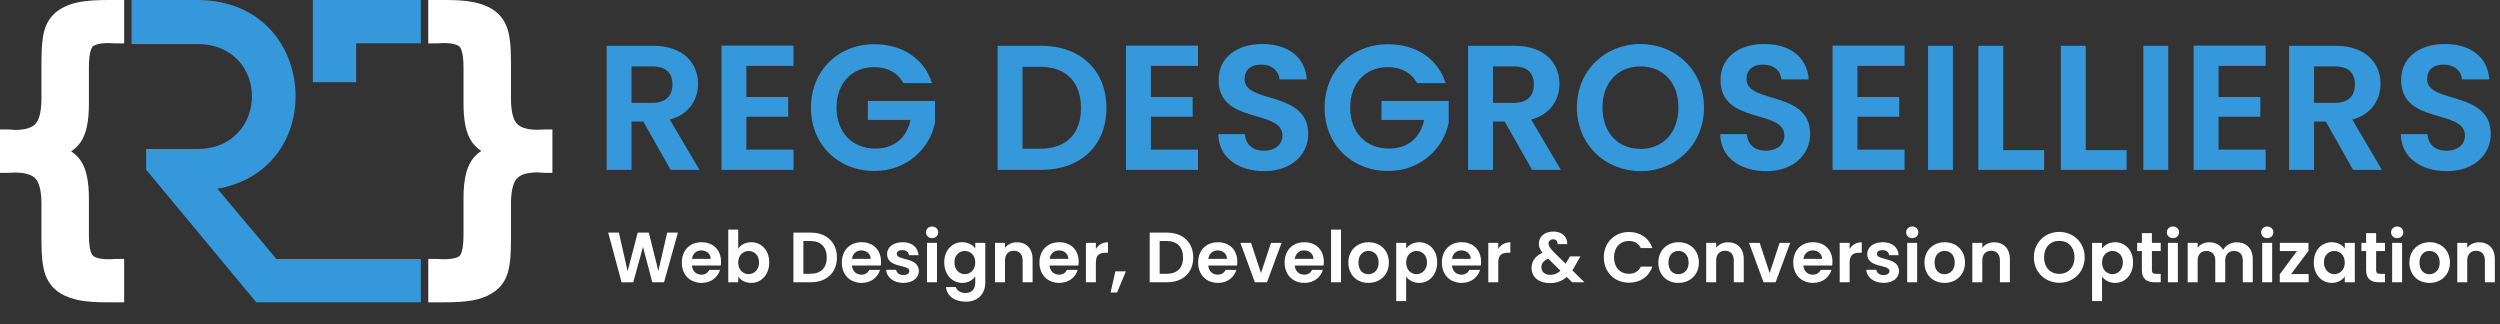 <?xml version="1.0" encoding="UTF-8"?>
<svg id="Layer_2" data-name="Layer 2" xmlns="http://www.w3.org/2000/svg" viewBox="0 0 3444.93 447.06">
  <rect x="0" y="0" width="3444.93" height="447.06" fill="#333333" stroke="none"/>
  <defs>
    <style>
      .cls-1 {
        fill: #3498db;
      }

      .cls-1, .cls-2 {
        stroke-width: 0px;
      }

      .cls-2 {
        fill: #fff;
      }
    </style>
  </defs>
  <g id="Layer_1-2" data-name="Layer 1">
    <g>
      <path class="cls-2" d="M159.73,0h-9.38C133.42,0,120.43.84,110.65,2.57c-10.4,1.84-19.37,5.03-26.66,9.5-9.97,5.76-17.25,14.34-21.37,25.35-3.71,9.89-5.51,25.24-5.51,46.92v51.56c0,21.11-4.39,30.48-8.08,34.63-5.02,5.65-14.68,8.51-28.73,8.51-.72,0-1.82-.09-3.3-.25-2.49-.25-4.28-.37-5.66-.37H0v59.76h11.33c1.14,0,2.88-.07,5.25-.23,1.67-.11,2.91-.18,3.72-.18,14.06,0,23.73,2.85,28.75,8.47,3.68,4.12,8.07,13.48,8.07,34.64v51.53c0,21.23,1.8,36.42,5.5,46.42,4.1,11.09,11.32,19.8,21.48,25.89,7.17,4.19,15.85,7.25,25.91,9.16,9.5,1.8,21.81,2.71,36.61,2.71h24.46v-59.76h-11.33c-1.29,0-3.15.07-5.57.24-1.71.11-3,.18-3.81.18-16.05,0-21.19-3.66-22.66-5.23-1.22-1.3-5.19-7.23-5.19-28.54v-49.87c0-24.01-3.68-41.08-11.24-52.17-3.36-4.93-7.77-9.23-13.19-12.88,5.51-3.72,9.96-8.09,13.33-13.09,7.47-11.12,11.1-28.21,11.1-52.26v-50.3c0-21.99,4.17-27.6,5-28.51,1.4-1.52,6.39-5.04,22.43-5.04.83,0,2.19.07,4.08.19,2.55.16,4.44.22,5.71.22h11.33V0h-11.33Z"/>
      <path class="cls-2" d="M601.49,416.59h9.38c16.93,0,29.92-.84,39.7-2.57,10.4-1.84,19.37-5.03,26.66-9.5,9.97-5.76,17.25-14.34,21.37-25.35,3.71-9.89,5.51-25.24,5.51-46.92v-51.56c0-21.11,4.39-30.48,8.08-34.63,5.02-5.65,14.68-8.51,28.73-8.51.72,0,1.82.09,3.3.25,2.49.25,4.28.37,5.66.37h11.33v-11.33s0-37.1,0-37.1v-11.33h-11.33c-1.14,0-2.88.07-5.25.23-1.67.11-2.91.18-3.72.18-14.06,0-23.73-2.85-28.75-8.47-3.68-4.12-8.07-13.48-8.07-34.64v-51.53c0-21.23-1.8-36.42-5.5-46.42-4.1-11.09-11.32-19.8-21.48-25.89-7.17-4.19-15.85-7.25-25.91-9.16C641.73.91,629.41,0,614.61,0h-13.13s-11.33,0-11.33,0v11.33s0,37.1,0,37.1v11.33h11.33c1.29,0,3.15-.07,5.57-.24,1.71-.11,3-.18,3.81-.18,16.05,0,21.19,3.66,22.66,5.23,1.22,1.3,5.19,7.23,5.19,28.54v49.87c0,24.01,3.68,41.08,11.24,52.17,3.36,4.93,7.77,9.23,13.19,12.88-5.51,3.72-9.96,8.09-13.33,13.09-7.47,11.12-11.1,28.21-11.1,52.26v50.3c0,21.99-4.17,27.6-5,28.51-1.4,1.52-6.39,5.04-22.43,5.04-.83,0-2.19-.07-4.08-.19-2.55-.16-4.44-.22-5.71-.22h-11.33v11.33s0,37.1,0,37.1v11.33h11.33Z"/>
      <g>
        <path class="cls-1" d="M299.58,260.07c71.42-12.5,107.72-68.44,107.72-127.35C407.3,66.65,362.07,0,271.61,0h-90.32v60.7h90.32c50.58,0,75.58,36.3,75.58,72.01s-25,72.6-75.58,72.6h-70.23v28.57l151.76,182.71h226.79v-59.68h-198.98l-81.37-96.84Z"/>
        <polygon class="cls-1" points="431.1 0 431.1 59.68 431.1 113.3 490.78 113.3 490.78 59.68 579.93 59.68 579.93 0 431.1 0"/>
      </g>
    </g>
    <g>
      <path class="cls-1" d="M900.14,63.1c41.16,0,61.74,23.76,61.74,52.43,0,20.82-11.51,41.89-38.95,49.24l40.91,69.33h-39.69l-37.73-66.64h-16.17v66.64h-34.3V63.1h64.19ZM898.91,91.52h-28.66v50.22h28.66c19.11,0,27.68-10.04,27.68-25.48s-8.57-24.74-27.68-24.74Z"/>
      <path class="cls-1" d="M1093.44,90.78h-64.92v42.87h57.57v27.19h-57.57v45.32h64.92v27.93h-99.22V62.85h99.22v27.93Z"/>
      <path class="cls-1" d="M1284.29,114.55h-39.44c-7.84-14.45-22.05-22.05-40.18-22.05-30.62,0-51.94,21.8-51.94,55.86s21.56,56.35,53.41,56.35c26.46,0,43.36-15.19,48.51-39.44h-58.8v-26.21h92.61v29.89c-6.86,34.79-37.97,66.64-83.54,66.64-49.73,0-87.46-36.01-87.46-87.22s37.73-87.46,87.22-87.46c38.22,0,68.6,19.35,79.62,53.65Z"/>
      <path class="cls-1" d="M1524.63,148.84c0,51.69-35.52,85.26-90.16,85.26h-59.78V63.1h59.78c54.63,0,90.16,33.81,90.16,85.75ZM1433.25,204.95c36.01,0,56.35-20.58,56.35-56.1s-20.33-56.84-56.35-56.84h-24.25v112.94h24.25Z"/>
      <path class="cls-1" d="M1650.81,90.78h-64.92v42.87h57.57v27.19h-57.57v45.32h64.92v27.93h-99.22V62.85h99.22v27.93Z"/>
      <path class="cls-1" d="M1742.19,235.82c-35.52,0-62.96-18.62-63.45-50.96h36.75c.98,13.72,10.04,22.78,25.97,22.78s25.72-8.57,25.72-20.82c0-36.99-88.2-14.7-87.95-76.68,0-30.87,24.99-49.49,60.27-49.49s59.04,17.88,61.25,48.75h-37.73c-.74-11.27-9.8-20.09-24.5-20.33-13.47-.49-23.52,6.12-23.52,20.09,0,34.3,87.71,15.19,87.71,75.46,0,26.95-21.56,51.2-60.51,51.2Z"/>
      <path class="cls-1" d="M1992.09,114.55h-39.44c-7.84-14.45-22.05-22.05-40.18-22.05-30.62,0-51.94,21.8-51.94,55.86s21.56,56.35,53.41,56.35c26.46,0,43.36-15.19,48.51-39.44h-58.8v-26.21h92.61v29.89c-6.86,34.79-37.97,66.64-83.54,66.64-49.73,0-87.46-36.01-87.46-87.22s37.73-87.46,87.22-87.46c38.22,0,68.6,19.35,79.62,53.65Z"/>
      <path class="cls-1" d="M2087.15,63.1c41.16,0,61.74,23.76,61.74,52.43,0,20.82-11.51,41.89-38.95,49.24l40.91,69.33h-39.69l-37.73-66.64h-16.17v66.64h-34.3V63.1h64.19ZM2085.92,91.52h-28.66v50.22h28.66c19.11,0,27.68-10.04,27.68-25.48s-8.57-24.74-27.68-24.74Z"/>
      <path class="cls-1" d="M2260.61,235.82c-48.26,0-87.71-36.26-87.71-87.71s39.44-87.46,87.71-87.46,87.46,36.26,87.46,87.46-38.95,87.71-87.46,87.71ZM2260.61,205.19c30.87,0,52.18-22.29,52.18-57.08s-21.31-56.59-52.18-56.59-52.43,21.8-52.43,56.59,21.31,57.08,52.43,57.08Z"/>
      <path class="cls-1" d="M2433.82,235.82c-35.52,0-62.96-18.62-63.45-50.96h36.75c.98,13.72,10.04,22.78,25.97,22.78s25.72-8.57,25.72-20.82c0-36.99-88.2-14.7-87.95-76.68,0-30.87,24.99-49.49,60.27-49.49s59.04,17.88,61.25,48.75h-37.73c-.74-11.27-9.8-20.09-24.5-20.33-13.47-.49-23.52,6.12-23.52,20.09,0,34.3,87.71,15.19,87.71,75.46,0,26.95-21.56,51.2-60.51,51.2Z"/>
      <path class="cls-1" d="M2624.43,90.78h-64.92v42.87h57.57v27.19h-57.57v45.32h64.92v27.93h-99.22V62.85h99.22v27.93Z"/>
      <path class="cls-1" d="M2656.77,63.1h34.3v171.01h-34.3V63.1Z"/>
      <path class="cls-1" d="M2760.4,63.1v143.81h56.35v27.19h-90.65V63.1h34.3Z"/>
      <path class="cls-1" d="M2874.08,63.1v143.81h56.35v27.19h-90.65V63.1h34.3Z"/>
      <path class="cls-1" d="M2953.46,63.1h34.3v171.01h-34.3V63.1Z"/>
      <path class="cls-1" d="M3122.02,90.78h-64.92v42.87h57.57v27.19h-57.57v45.32h64.92v27.93h-99.22V62.85h99.22v27.93Z"/>
      <path class="cls-1" d="M3218.55,63.1c41.16,0,61.74,23.76,61.74,52.43,0,20.82-11.51,41.89-38.95,49.24l40.91,69.33h-39.69l-37.73-66.64h-16.17v66.64h-34.3V63.1h64.19ZM3217.33,91.52h-28.66v50.22h28.66c19.11,0,27.68-10.04,27.68-25.48s-8.57-24.74-27.68-24.74Z"/>
      <path class="cls-1" d="M3371.67,235.82c-35.52,0-62.96-18.62-63.45-50.96h36.75c.98,13.72,10.04,22.78,25.97,22.78s25.72-8.57,25.72-20.82c0-36.99-88.2-14.7-87.95-76.68,0-30.87,24.99-49.49,60.27-49.49s59.04,17.88,61.25,48.75h-37.73c-.74-11.27-9.8-20.09-24.5-20.33-13.47-.49-23.52,6.12-23.52,20.09,0,34.3,87.71,15.19,87.71,75.46,0,26.95-21.56,51.2-60.51,51.2Z"/>
    </g>
    <g>
      <path class="cls-2" d="M838.1,320.54h14.7l12.05,53.12,13.92-53.12h15.29l13.13,52.83,12.15-52.83h14.8l-19.11,68.41h-16.17l-12.84-48.71-13.43,48.71-16.07.1-18.42-68.51Z"/>
      <path class="cls-2" d="M966.78,389.83c-15.78,0-27.25-10.98-27.25-28.03s11.17-28.03,27.25-28.03,26.76,10.68,26.76,26.85c0,1.76-.1,3.53-.39,5.29h-39.69c.69,8.04,6.17,12.54,13.04,12.54,5.88,0,9.11-2.94,10.88-6.57h14.8c-2.94,10-11.96,17.94-25.38,17.94ZM953.55,356.7h25.78c-.2-7.15-5.88-11.66-12.94-11.66-6.57,0-11.76,4.21-12.84,11.66Z"/>
      <path class="cls-2" d="M1035.18,333.77c13.92,0,24.8,10.88,24.8,27.83s-10.88,28.23-24.8,28.23c-8.53,0-14.6-3.92-17.94-8.62v7.74h-13.72v-72.53h13.72v26.17c3.33-5,9.7-8.82,17.94-8.82ZM1031.55,345.82c-7.35,0-14.31,5.68-14.31,15.97s6.96,15.98,14.31,15.98,14.41-5.88,14.41-16.17-6.96-15.78-14.41-15.78Z"/>
      <path class="cls-2" d="M1153.27,354.84c0,20.68-14.21,34.11-36.07,34.11h-23.91v-68.41h23.91c21.86,0,36.07,13.53,36.07,34.3ZM1116.71,377.28c14.41,0,22.54-8.23,22.54-22.44s-8.13-22.74-22.54-22.74h-9.7v45.18h9.7Z"/>
      <path class="cls-2" d="M1187.27,389.83c-15.78,0-27.25-10.98-27.25-28.03s11.17-28.03,27.25-28.03,26.76,10.68,26.76,26.85c0,1.76-.1,3.53-.39,5.29h-39.69c.69,8.04,6.17,12.54,13.04,12.54,5.88,0,9.11-2.94,10.88-6.57h14.8c-2.94,10-11.96,17.94-25.38,17.94ZM1174.04,356.7h25.78c-.2-7.15-5.88-11.66-12.94-11.66-6.57,0-11.76,4.21-12.84,11.66Z"/>
      <path class="cls-2" d="M1244.8,389.83c-13.62,0-23.13-7.94-23.72-18.03h13.82c.49,4.12,4.31,7.25,9.8,7.25s8.33-2.45,8.33-5.59c0-9.7-30.68-3.53-30.68-23.42,0-9.02,8.04-16.27,21.46-16.27s21.07,7.15,21.86,17.93h-13.13c-.39-4.21-3.72-7.06-9.11-7.06-5.1,0-7.74,2.06-7.74,5.19,0,9.9,30.09,3.72,30.48,23.62,0,9.31-8.13,16.37-21.37,16.37Z"/>
      <path class="cls-2" d="M1275.96,320.15c0-4.51,3.53-8.04,8.43-8.04s8.43,3.53,8.43,8.04-3.63,8.04-8.43,8.04-8.43-3.53-8.43-8.04ZM1277.43,334.65h13.72v54.3h-13.72v-54.3Z"/>
      <path class="cls-2" d="M1325.94,333.77c8.53,0,14.7,3.92,17.94,8.62v-7.74h13.82v54.69c0,14.7-9.02,26.36-26.85,26.36-15.29,0-25.97-7.64-27.34-20.09h13.62c1.37,4.9,6.47,8.13,13.33,8.13,7.55,0,13.43-4.31,13.43-14.41v-8.43c-3.23,4.7-9.41,8.92-17.94,8.92-13.82,0-24.8-11.27-24.8-28.23s10.98-27.83,24.8-27.83ZM1329.47,345.82c-7.35,0-14.31,5.49-14.31,15.78s6.96,16.17,14.31,16.17,14.41-5.68,14.41-15.98-6.86-15.97-14.41-15.97Z"/>
      <path class="cls-2" d="M1409.15,358.96c0-8.72-4.8-13.43-12.05-13.43s-12.25,4.7-12.25,13.43v29.99h-13.72v-54.3h13.72v6.76c3.53-4.61,9.41-7.55,16.37-7.55,12.64,0,21.66,8.23,21.66,23.23v31.85h-13.72v-29.99Z"/>
      <path class="cls-2" d="M1459.61,389.83c-15.78,0-27.25-10.98-27.25-28.03s11.17-28.03,27.25-28.03,26.76,10.68,26.76,26.85c0,1.76-.1,3.53-.39,5.29h-39.69c.69,8.04,6.17,12.54,13.04,12.54,5.88,0,9.11-2.94,10.88-6.57h14.8c-2.94,10-11.96,17.94-25.38,17.94ZM1446.38,356.7h25.78c-.2-7.15-5.88-11.66-12.94-11.66-6.57,0-11.76,4.21-12.84,11.66Z"/>
      <path class="cls-2" d="M1510.08,388.95h-13.72v-54.3h13.72v8.43c3.43-5.59,9.12-9.21,16.66-9.21v14.41h-3.63c-8.13,0-13.04,3.14-13.04,13.62v27.05Z"/>
      <path class="cls-2" d="M1536.93,373.85h14.51l-12.15,29.21h-8.92l6.57-29.21Z"/>
      <path class="cls-2" d="M1644.25,354.84c0,20.68-14.21,34.11-36.07,34.11h-23.91v-68.41h23.91c21.86,0,36.07,13.53,36.07,34.3ZM1607.69,377.28c14.41,0,22.54-8.23,22.54-22.44s-8.13-22.74-22.54-22.74h-9.7v45.18h9.7Z"/>
      <path class="cls-2" d="M1678.25,389.83c-15.78,0-27.25-10.98-27.25-28.03s11.17-28.03,27.25-28.03,26.76,10.68,26.76,26.85c0,1.76-.1,3.53-.39,5.29h-39.69c.69,8.04,6.17,12.54,13.04,12.54,5.88,0,9.11-2.94,10.88-6.57h14.8c-2.94,10-11.96,17.94-25.38,17.94ZM1665.02,356.7h25.78c-.2-7.15-5.88-11.66-12.94-11.66-6.57,0-11.76,4.21-12.84,11.66Z"/>
      <path class="cls-2" d="M1723.91,334.65l13.72,41.65,13.72-41.65h14.6l-20.09,54.3h-16.66l-19.99-54.3h14.7Z"/>
      <path class="cls-2" d="M1797.42,389.83c-15.78,0-27.25-10.98-27.25-28.03s11.17-28.03,27.25-28.03,26.76,10.68,26.76,26.85c0,1.76-.1,3.53-.39,5.29h-39.69c.69,8.04,6.17,12.54,13.04,12.54,5.88,0,9.11-2.94,10.88-6.57h14.8c-2.94,10-11.96,17.94-25.38,17.94ZM1784.18,356.7h25.78c-.2-7.15-5.88-11.66-12.94-11.66-6.57,0-11.76,4.21-12.84,11.66Z"/>
      <path class="cls-2" d="M1834.16,316.42h13.72v72.53h-13.72v-72.53Z"/>
      <path class="cls-2" d="M1885.52,389.83c-15.68,0-27.54-10.98-27.54-28.03s12.25-28.03,27.93-28.03,27.93,10.88,27.93,28.03-12.54,28.03-28.32,28.03ZM1885.52,377.87c7.25,0,14.21-5.29,14.21-16.07s-6.76-16.07-14.01-16.07-13.82,5.19-13.82,16.07,6.27,16.07,13.62,16.07Z"/>
      <path class="cls-2" d="M1955.59,333.77c13.92,0,24.8,10.88,24.8,27.83s-10.88,28.23-24.8,28.23c-8.53,0-14.6-4.21-17.94-8.62v33.62h-13.72v-80.17h13.72v7.84c3.23-4.61,9.51-8.72,17.94-8.72ZM1951.96,345.82c-7.35,0-14.31,5.68-14.31,15.97s6.96,15.98,14.31,15.98,14.41-5.88,14.41-16.17-6.96-15.78-14.41-15.78Z"/>
      <path class="cls-2" d="M2014.09,389.83c-15.78,0-27.25-10.98-27.25-28.03s11.17-28.03,27.25-28.03,26.76,10.68,26.76,26.85c0,1.76-.1,3.53-.39,5.29h-39.69c.69,8.04,6.17,12.54,13.04,12.54,5.88,0,9.11-2.94,10.88-6.57h14.8c-2.94,10-11.96,17.94-25.38,17.94ZM2000.86,356.7h25.78c-.2-7.15-5.88-11.66-12.94-11.66-6.57,0-11.76,4.21-12.84,11.66Z"/>
      <path class="cls-2" d="M2064.56,388.95h-13.72v-54.3h13.72v8.43c3.43-5.59,9.12-9.21,16.66-9.21v14.41h-3.63c-8.13,0-13.04,3.14-13.04,13.62v27.05Z"/>
      <path class="cls-2" d="M2146.29,336.41c.2-4.41-2.45-6.66-6.08-6.66s-6.37,2.45-6.37,5.78,1.96,6.27,6.27,10.78l17.25,17.05c.2-.2.29-.49.49-.78l5.59-9.31h14.31l-6.86,12.05c-1.37,2.65-2.74,5-4.21,7.25l16.56,16.37h-16.86l-7.45-7.35c-6.37,5.68-13.92,8.53-23.23,8.53-15.29,0-25.29-8.23-25.29-20.97,0-8.82,5-16.37,15.09-20.88-3.63-4.41-5-8.13-5-12.64,0-9.31,7.55-16.56,20.09-16.56s19.5,7.94,19.01,17.35h-13.33ZM2150.31,373.07l-16.86-16.66c-6.47,2.84-9.51,6.96-9.51,11.96,0,5.78,4.7,10.39,12.15,10.39,5.59,0,10.19-1.96,14.21-5.68Z"/>
      <path class="cls-2" d="M2244.68,319.66c15.19,0,27.54,8.13,32.15,22.15h-15.78c-3.23-6.57-9.12-9.8-16.47-9.8-11.96,0-20.48,8.72-20.48,22.64s8.53,22.64,20.48,22.64c7.35,0,13.23-3.23,16.47-9.9h15.78c-4.61,14.11-16.96,22.15-32.15,22.15-19.7,0-34.69-14.41-34.69-34.89s15-34.99,34.69-34.99Z"/>
      <path class="cls-2" d="M2312.69,389.83c-15.68,0-27.54-10.98-27.54-28.03s12.25-28.03,27.93-28.03,27.93,10.88,27.93,28.03-12.54,28.03-28.32,28.03ZM2312.69,377.87c7.25,0,14.21-5.29,14.21-16.07s-6.76-16.07-14.01-16.07-13.82,5.19-13.82,16.07,6.27,16.07,13.62,16.07Z"/>
      <path class="cls-2" d="M2389.13,358.96c0-8.72-4.8-13.43-12.05-13.43s-12.25,4.7-12.25,13.43v29.99h-13.72v-54.3h13.72v6.76c3.53-4.61,9.41-7.55,16.37-7.55,12.64,0,21.66,8.23,21.66,23.23v31.85h-13.72v-29.99Z"/>
      <path class="cls-2" d="M2424.8,334.65l13.72,41.65,13.72-41.65h14.6l-20.09,54.3h-16.66l-19.99-54.3h14.7Z"/>
      <path class="cls-2" d="M2498.3,389.83c-15.78,0-27.25-10.98-27.25-28.03s11.17-28.03,27.25-28.03,26.76,10.68,26.76,26.85c0,1.76-.1,3.53-.39,5.29h-39.69c.69,8.04,6.17,12.54,13.04,12.54,5.88,0,9.11-2.94,10.88-6.57h14.8c-2.94,10-11.96,17.94-25.38,17.94ZM2485.07,356.7h25.78c-.2-7.15-5.88-11.66-12.94-11.66-6.57,0-11.76,4.21-12.84,11.66Z"/>
      <path class="cls-2" d="M2548.77,388.95h-13.72v-54.3h13.72v8.43c3.43-5.59,9.12-9.21,16.66-9.21v14.41h-3.63c-8.13,0-13.04,3.14-13.04,13.62v27.05Z"/>
      <path class="cls-2" d="M2595.42,389.83c-13.62,0-23.13-7.94-23.72-18.03h13.82c.49,4.12,4.31,7.25,9.8,7.25s8.33-2.45,8.33-5.59c0-9.7-30.68-3.53-30.68-23.42,0-9.02,8.04-16.27,21.46-16.27s21.07,7.15,21.86,17.93h-13.13c-.39-4.21-3.72-7.06-9.11-7.06-5.1,0-7.74,2.06-7.74,5.19,0,9.9,30.09,3.72,30.48,23.62,0,9.31-8.13,16.37-21.37,16.37Z"/>
      <path class="cls-2" d="M2626.58,320.15c0-4.51,3.53-8.04,8.43-8.04s8.43,3.53,8.43,8.04-3.63,8.04-8.43,8.04-8.43-3.53-8.43-8.04ZM2628.05,334.65h13.72v54.3h-13.72v-54.3Z"/>
      <path class="cls-2" d="M2679.4,389.83c-15.68,0-27.54-10.98-27.54-28.03s12.25-28.03,27.93-28.03,27.93,10.88,27.93,28.03-12.54,28.03-28.32,28.03ZM2679.4,377.87c7.25,0,14.21-5.29,14.21-16.07s-6.76-16.07-14.01-16.07-13.82,5.19-13.82,16.07,6.27,16.07,13.62,16.07Z"/>
      <path class="cls-2" d="M2755.84,358.96c0-8.72-4.8-13.43-12.05-13.43s-12.25,4.7-12.25,13.43v29.99h-13.72v-54.3h13.72v6.76c3.53-4.61,9.41-7.55,16.37-7.55,12.64,0,21.66,8.23,21.66,23.23v31.85h-13.72v-29.99Z"/>
      <path class="cls-2" d="M2837.67,389.63c-19.31,0-35.09-14.51-35.09-35.09s15.78-34.99,35.09-34.99,34.99,14.5,34.99,34.99-15.58,35.09-34.99,35.09ZM2837.67,377.38c12.35,0,20.88-8.92,20.88-22.84s-8.53-22.64-20.88-22.64-20.97,8.72-20.97,22.64,8.53,22.84,20.97,22.84Z"/>
      <path class="cls-2" d="M2914.5,333.77c13.92,0,24.8,10.88,24.8,27.83s-10.88,28.23-24.8,28.23c-8.53,0-14.6-4.21-17.94-8.62v33.62h-13.72v-80.17h13.72v7.84c3.23-4.61,9.51-8.72,17.94-8.72ZM2910.88,345.82c-7.35,0-14.31,5.68-14.31,15.97s6.96,15.98,14.31,15.98,14.41-5.88,14.41-16.17-6.96-15.78-14.41-15.78Z"/>
      <path class="cls-2" d="M2951.45,345.92h-6.47v-11.27h6.47v-13.43h13.82v13.43h12.15v11.27h-12.15v26.27c0,3.63,1.47,5.19,5.78,5.19h6.37v11.56h-8.62c-10.39,0-17.35-4.41-17.35-16.86v-26.17Z"/>
      <path class="cls-2" d="M2985.84,320.15c0-4.51,3.53-8.04,8.43-8.04s8.43,3.53,8.43,8.04-3.63,8.04-8.43,8.04-8.43-3.53-8.43-8.04ZM2987.31,334.65h13.72v54.3h-13.72v-54.3Z"/>
      <path class="cls-2" d="M3090.51,358.96c0-8.62-4.8-13.13-12.05-13.13s-12.15,4.51-12.15,13.13v29.99h-13.72v-29.99c0-8.62-4.8-13.13-12.05-13.13s-12.25,4.51-12.25,13.13v29.99h-13.72v-54.3h13.72v6.57c3.43-4.51,9.21-7.35,15.98-7.35,8.43,0,15.39,3.63,19.11,10.39,3.53-6.17,10.68-10.39,18.62-10.39,13.04,0,22.25,8.23,22.25,23.23v31.85h-13.72v-29.99Z"/>
      <path class="cls-2" d="M3115.79,320.15c0-4.51,3.53-8.04,8.43-8.04s8.43,3.53,8.43,8.04-3.63,8.04-8.43,8.04-8.43-3.53-8.43-8.04ZM3117.26,334.65h13.72v54.3h-13.72v-54.3Z"/>
      <path class="cls-2" d="M3180.96,345.73l-23.91,31.95h24.21v11.27h-39.79v-11.08l23.72-31.95h-23.62v-11.27h39.4v11.08Z"/>
      <path class="cls-2" d="M3213.1,333.77c8.72,0,14.7,4.12,17.94,8.62v-7.74h13.82v54.3h-13.82v-7.94c-3.23,4.7-9.41,8.82-18.03,8.82-13.72,0-24.7-11.27-24.7-28.23s10.98-27.83,24.8-27.83ZM3216.63,345.82c-7.35,0-14.31,5.49-14.31,15.78s6.96,16.17,14.31,16.17,14.41-5.68,14.41-15.98-6.86-15.97-14.41-15.97Z"/>
      <path class="cls-2" d="M3260.43,345.92h-6.47v-11.27h6.47v-13.43h13.82v13.43h12.15v11.27h-12.15v26.27c0,3.63,1.47,5.19,5.78,5.19h6.37v11.56h-8.62c-10.39,0-17.35-4.41-17.35-16.86v-26.17Z"/>
      <path class="cls-2" d="M3294.83,320.15c0-4.51,3.53-8.04,8.43-8.04s8.43,3.53,8.43,8.04-3.63,8.04-8.43,8.04-8.43-3.53-8.43-8.04ZM3296.3,334.65h13.72v54.3h-13.72v-54.3Z"/>
      <path class="cls-2" d="M3347.65,389.83c-15.68,0-27.54-10.98-27.54-28.03s12.25-28.03,27.93-28.03,27.93,10.88,27.93,28.03-12.54,28.03-28.32,28.03ZM3347.65,377.87c7.25,0,14.21-5.29,14.21-16.07s-6.76-16.07-14.01-16.07-13.82,5.19-13.82,16.07,6.27,16.07,13.62,16.07Z"/>
      <path class="cls-2" d="M3424.09,358.96c0-8.72-4.8-13.43-12.05-13.43s-12.25,4.7-12.25,13.43v29.99h-13.72v-54.3h13.72v6.76c3.53-4.61,9.41-7.55,16.37-7.55,12.64,0,21.66,8.23,21.66,23.23v31.85h-13.72v-29.99Z"/>
    </g>
  </g>
</svg>